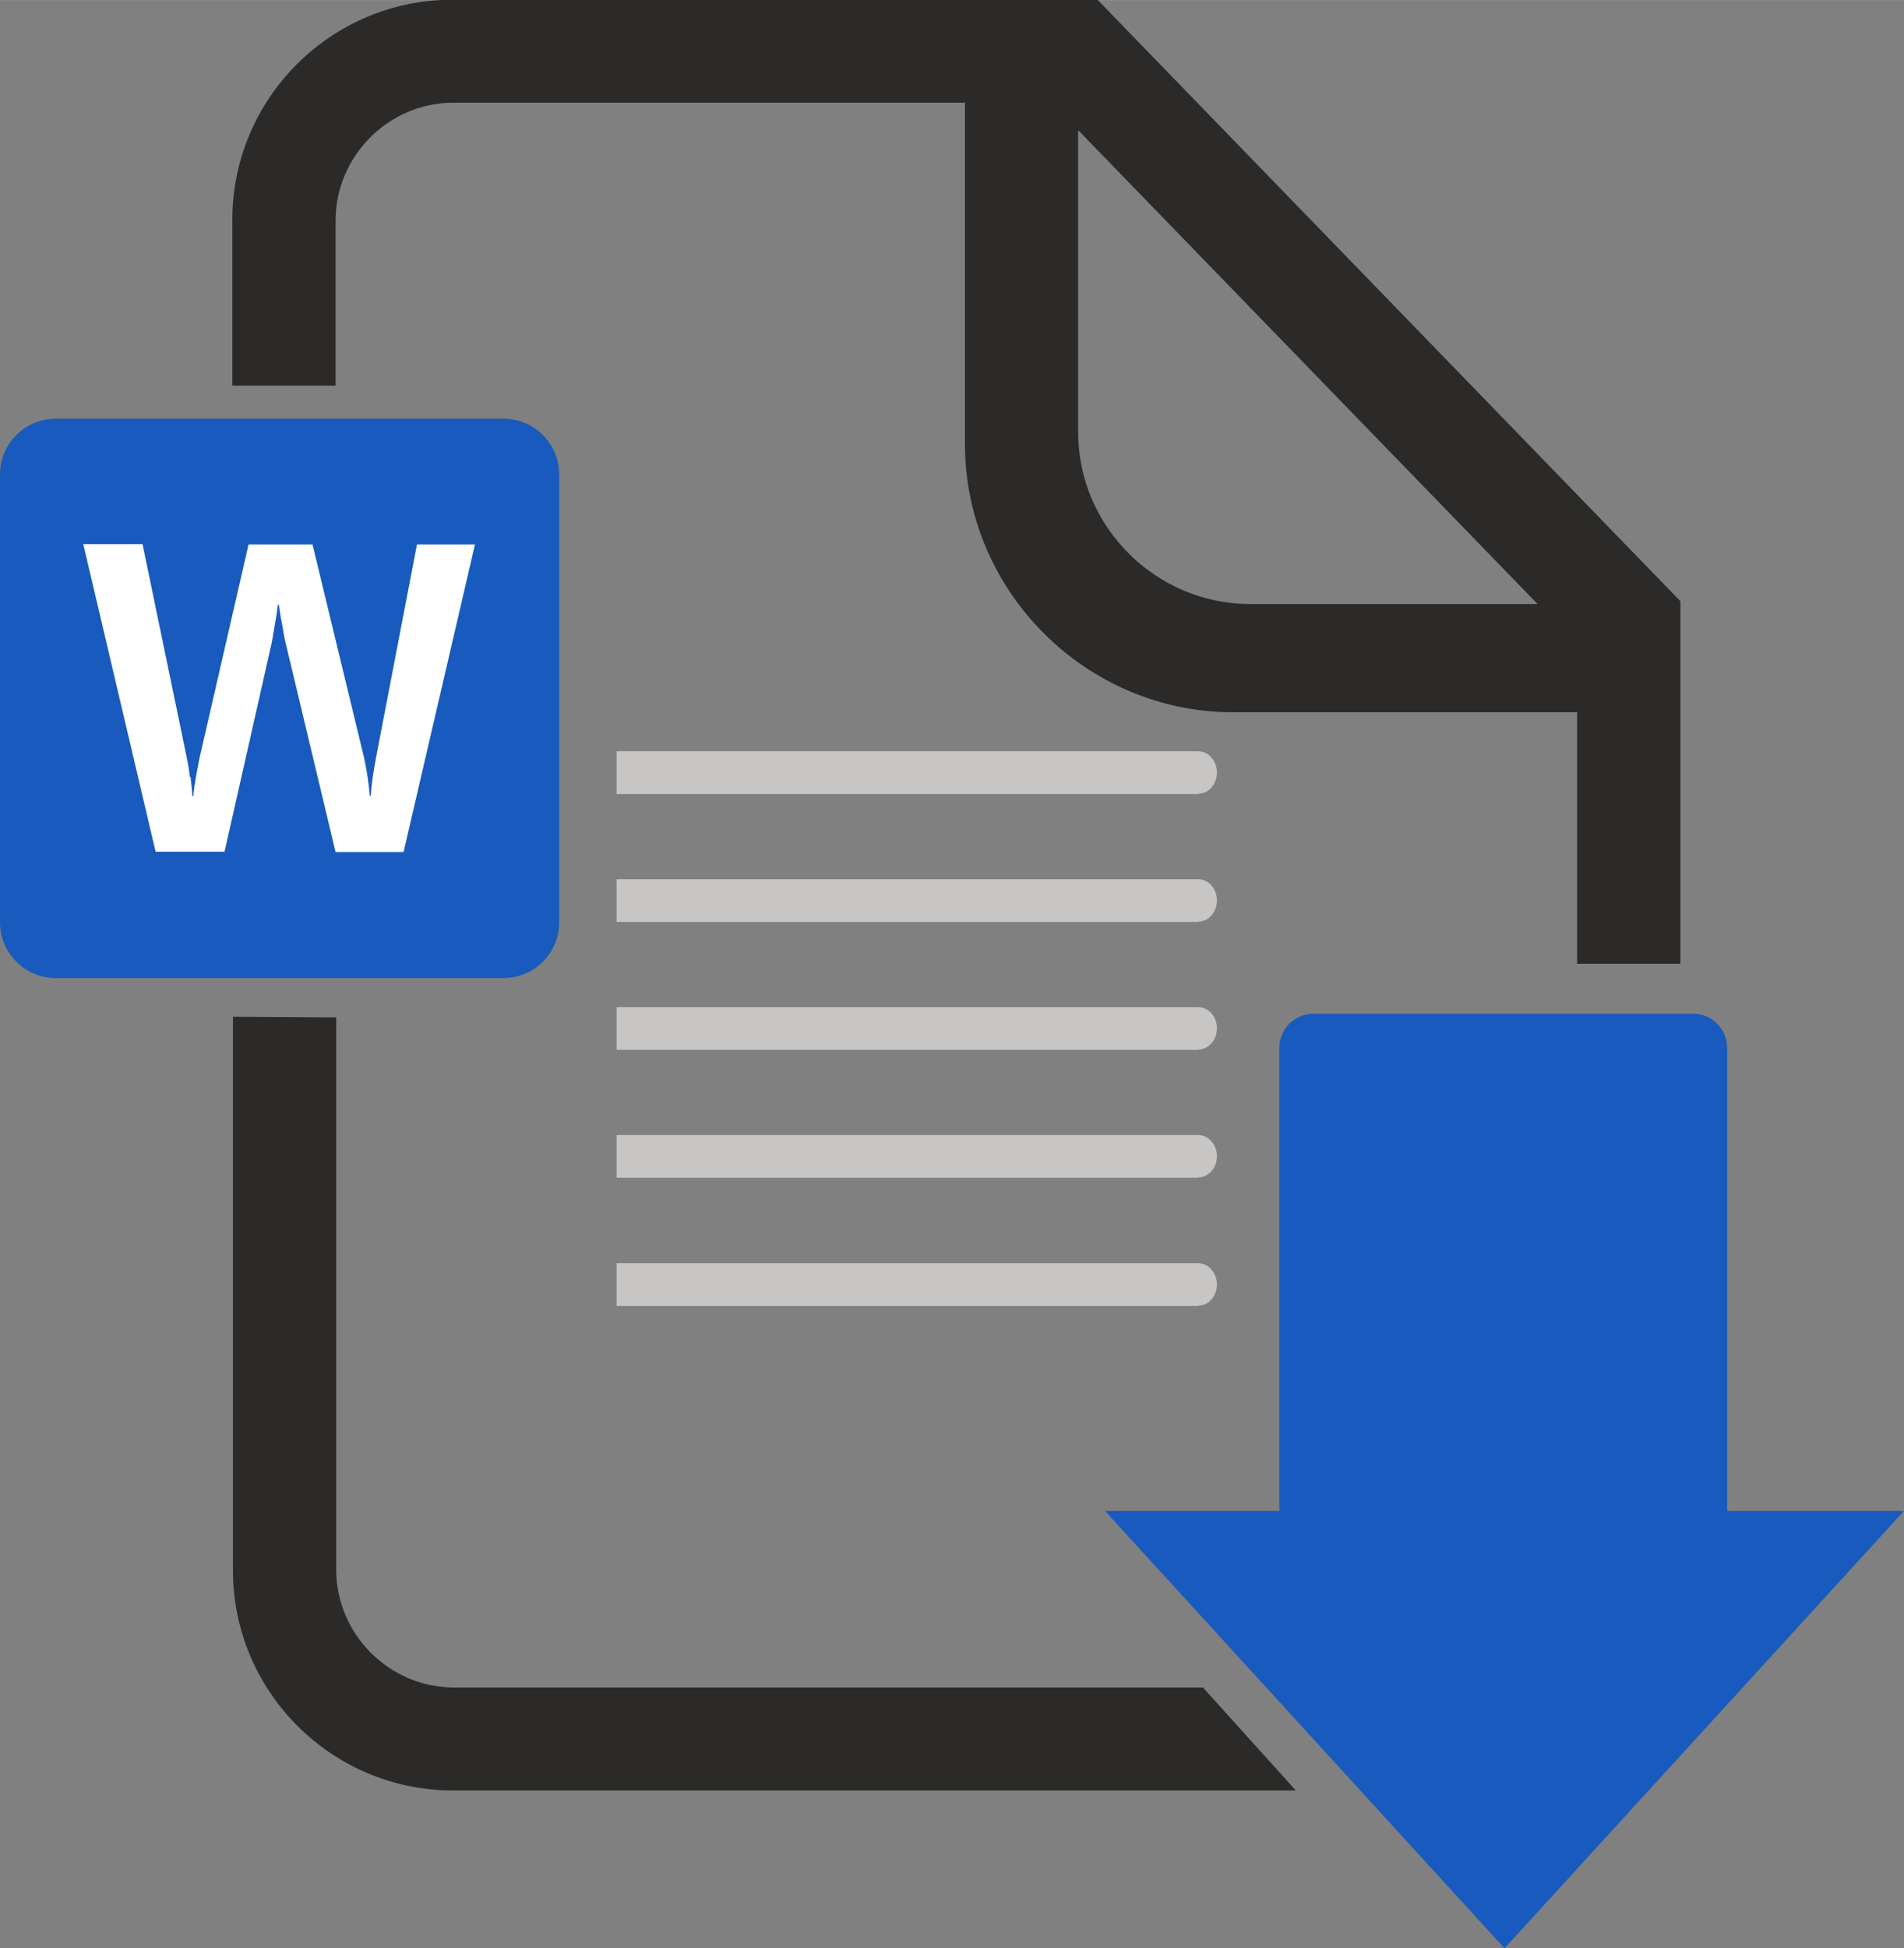 <?xml version="1.0" encoding="UTF-8"?>
<!DOCTYPE svg PUBLIC "-//W3C//DTD SVG 1.1//EN" "http://www.w3.org/Graphics/SVG/1.1/DTD/svg11.dtd">
<!-- Creator: CorelDRAW 2019 (64-Bit) -->
<svg xmlns="http://www.w3.org/2000/svg" xml:space="preserve" width="11.749mm" height="12.019mm" version="1.1" style="shape-rendering:geometricPrecision; text-rendering:geometricPrecision; image-rendering:optimizeQuality; fill-rule:evenodd; clip-rule:evenodd"
viewBox="0 0 61.05 62.45"
 xmlns:xlink="http://www.w3.org/1999/xlink"
 xmlns:xodm="http://www.corel.com/coreldraw/odm/2003">
 <rect x="0" y="0" width="61.05" height="62.45" fill="#808080" stroke="none"/>
 <defs>
  <style type="text/css">
   <![CDATA[
    .fil1 {fill:#185ABD}
    .fil0 {fill:#2B2A29}
    .fil2 {fill:#C8C6C4}
    .fil3 {fill:white}
   ]]>
  </style>
 </defs>
 <g id="Layer_x0020_1">
  <g id="_1822336675776">
   <g>
    <path class="fil0" d="M30.96 3.29l-16.42 0c-2.08,0 -3.78,1.71 -3.78,3.78l0 5.29 -3.31 0 0 -5.32c0,-3.88 3.16,-7.05 7.05,-7.05l20.69 0 18.69 19.28 0 11.62 -3.31 0 0 -8.06 -11.03 0c-4.72,0 -8.6,-3.88 -8.6,-8.6l0 -10.95 0.02 0zm10.56 54.1l-27 0c-3.88,0 -7.05,-3.16 -7.05,-7.05l0 -17.75 3.31 0.02 0 17.7c0,2.08 1.71,3.78 3.78,3.78l24.01 0 2.97 3.29 -0.02 0zm-6.95 -53.23l0 9.69c0,3.04 2.5,5.51 5.51,5.51l9.22 0 -14.74 -15.2z"/>
    <path class="fil1" d="M55.36 48.43l5.69 0 -12.81 14.02 -12.81 -14.02 5.59 0 0 -14.83c0,-0.62 0.49,-1.11 1.11,-1.11l12.14 0c0.62,0 1.11,0.49 1.11,1.11l0 14.83 -0.02 0z"/>
   </g>
   <path class="fil2" d="M38.42 37.75l-18.65 0 0 -1.37 18.65 0c0.33,0 0.6,0.31 0.6,0.68l0 0c0,0.38 -0.27,0.68 -0.6,0.68zm0 -4.1l-18.65 0 0 -1.37 18.65 0c0.33,0 0.6,0.31 0.6,0.68l0 0c0,0.38 -0.27,0.68 -0.6,0.68zm0 -4.1l-18.65 0 0 -1.37 18.65 0c0.33,0 0.6,0.31 0.6,0.68l0 0c0,0.38 -0.27,0.68 -0.6,0.68zm0 -4.1l-18.65 0 0 -1.37 18.65 0c0.33,0 0.6,0.31 0.6,0.68l0 0c0,0.38 -0.27,0.68 -0.6,0.68zm0 16.41l-18.65 0 0 -1.37 18.65 0c0.33,0 0.6,0.31 0.6,0.68l0 0c0,0.38 -0.27,0.68 -0.6,0.68z"/>
   <path class="fil1" d="M1.79 31.35l14.35 0c0.99,0 1.79,-0.8 1.79,-1.79l0 -14.35c0,-0.99 -0.8,-1.79 -1.79,-1.79l-14.35 0c-0.99,0 -1.79,0.8 -1.79,1.79l0 14.35c0,0.99 0.8,1.79 1.79,1.79z"/>
   <path class="fil3" d="M6.11 24.91c0.03,0.23 0.05,0.44 0.06,0.61l0.03 0c0.01,-0.17 0.04,-0.36 0.08,-0.6 0.04,-0.23 0.08,-0.43 0.11,-0.59l1.58 -6.88 2.05 0 1.64 6.78c0.08,0.34 0.15,0.76 0.2,1.28l0.03 0c0.02,-0.36 0.08,-0.77 0.17,-1.24l1.31 -6.82 1.86 0 -2.29 9.86 -2.18 0 -1.56 -6.53c-0.05,-0.19 -0.1,-0.43 -0.15,-0.74 -0.06,-0.3 -0.09,-0.52 -0.11,-0.66l-0.03 0c-0.02,0.16 -0.05,0.4 -0.11,0.71 -0.05,0.32 -0.09,0.55 -0.13,0.7l-1.47 6.51 -2.21 0 -2.32 -9.86 1.9 0 1.43 6.9c0.03,0.14 0.06,0.33 0.09,0.56z"/>
  </g>
 </g>
</svg>

